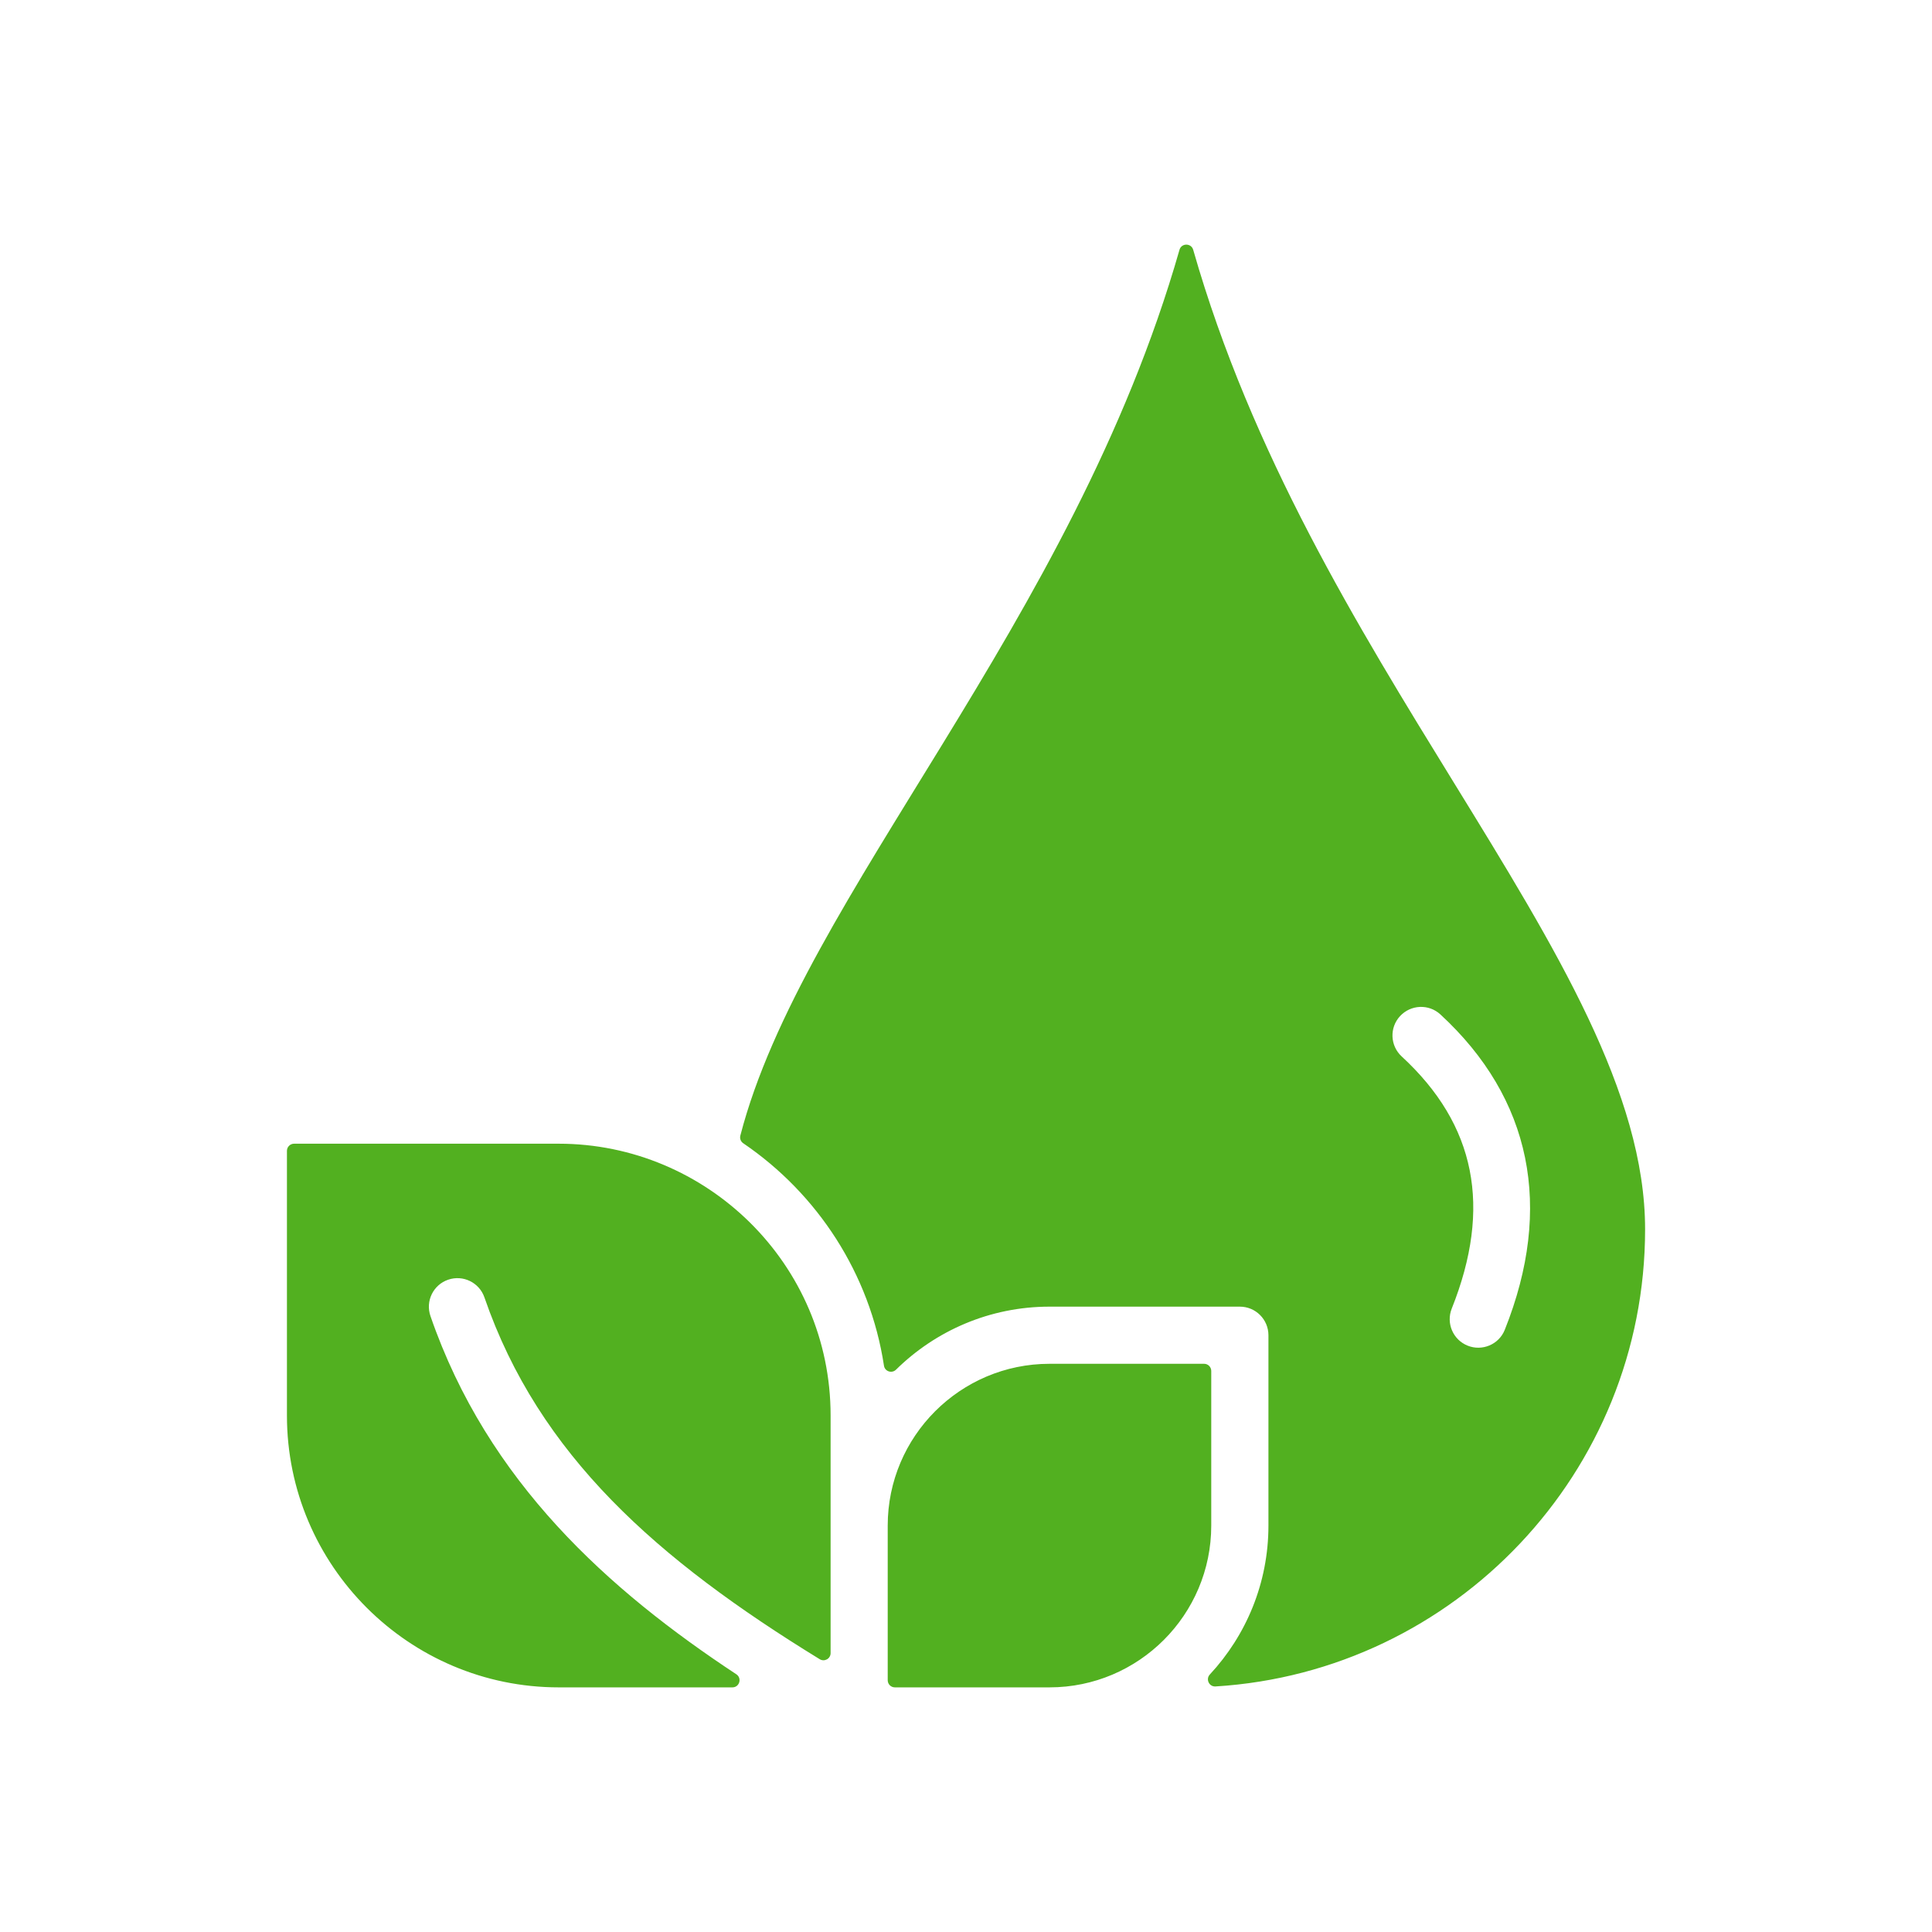 <svg width="50" height="50" viewBox="0 0 50 50" fill="none" xmlns="http://www.w3.org/2000/svg">
<path d="M21.496 36.634V42.782C21.496 42.927 21.338 43.016 21.214 42.94C17.014 40.363 13.948 37.666 12.537 33.577C12.404 33.191 11.984 32.986 11.597 33.119C11.211 33.252 11.007 33.673 11.14 34.059C12.622 38.356 15.76 41.156 19.056 43.33C19.209 43.431 19.137 43.669 18.955 43.669H14.46C10.582 43.669 7.426 40.512 7.426 36.634V29.784C7.426 29.682 7.509 29.599 7.611 29.599H14.46C18.285 29.599 21.496 32.705 21.496 36.634ZM31.347 35.48C31.347 35.378 31.264 35.295 31.163 35.295H27.161C24.853 35.295 22.974 37.173 22.974 39.482V43.484C22.974 43.586 23.057 43.669 23.159 43.669H27.161C29.47 43.669 31.347 41.79 31.347 39.482V35.48ZM42.575 31.814C42.575 38.104 37.651 43.264 31.458 43.645C31.291 43.656 31.197 43.457 31.311 43.335C32.251 42.323 32.827 40.969 32.827 39.481V34.556C32.827 34.147 32.495 33.816 32.087 33.816H27.161C25.615 33.816 24.212 34.44 23.189 35.447C23.081 35.553 22.899 35.493 22.877 35.344C22.512 32.957 21.153 30.892 19.236 29.588C19.17 29.544 19.141 29.466 19.16 29.389C20.761 23.2 27.755 16.148 30.525 6.465C30.576 6.286 30.829 6.287 30.88 6.465C32.39 11.746 35.137 16.211 37.623 20.25C40.28 24.568 42.575 28.299 42.575 31.814ZM37.278 26.254C36.978 25.977 36.511 25.997 36.233 26.297C35.956 26.596 35.975 27.065 36.276 27.341C38.194 29.11 38.617 31.244 37.571 33.866C37.42 34.245 37.604 34.675 37.984 34.826C38.356 34.975 38.791 34.799 38.944 34.414C40.209 31.246 39.632 28.424 37.278 26.254Z" fill="#52B020"/>
</svg>
